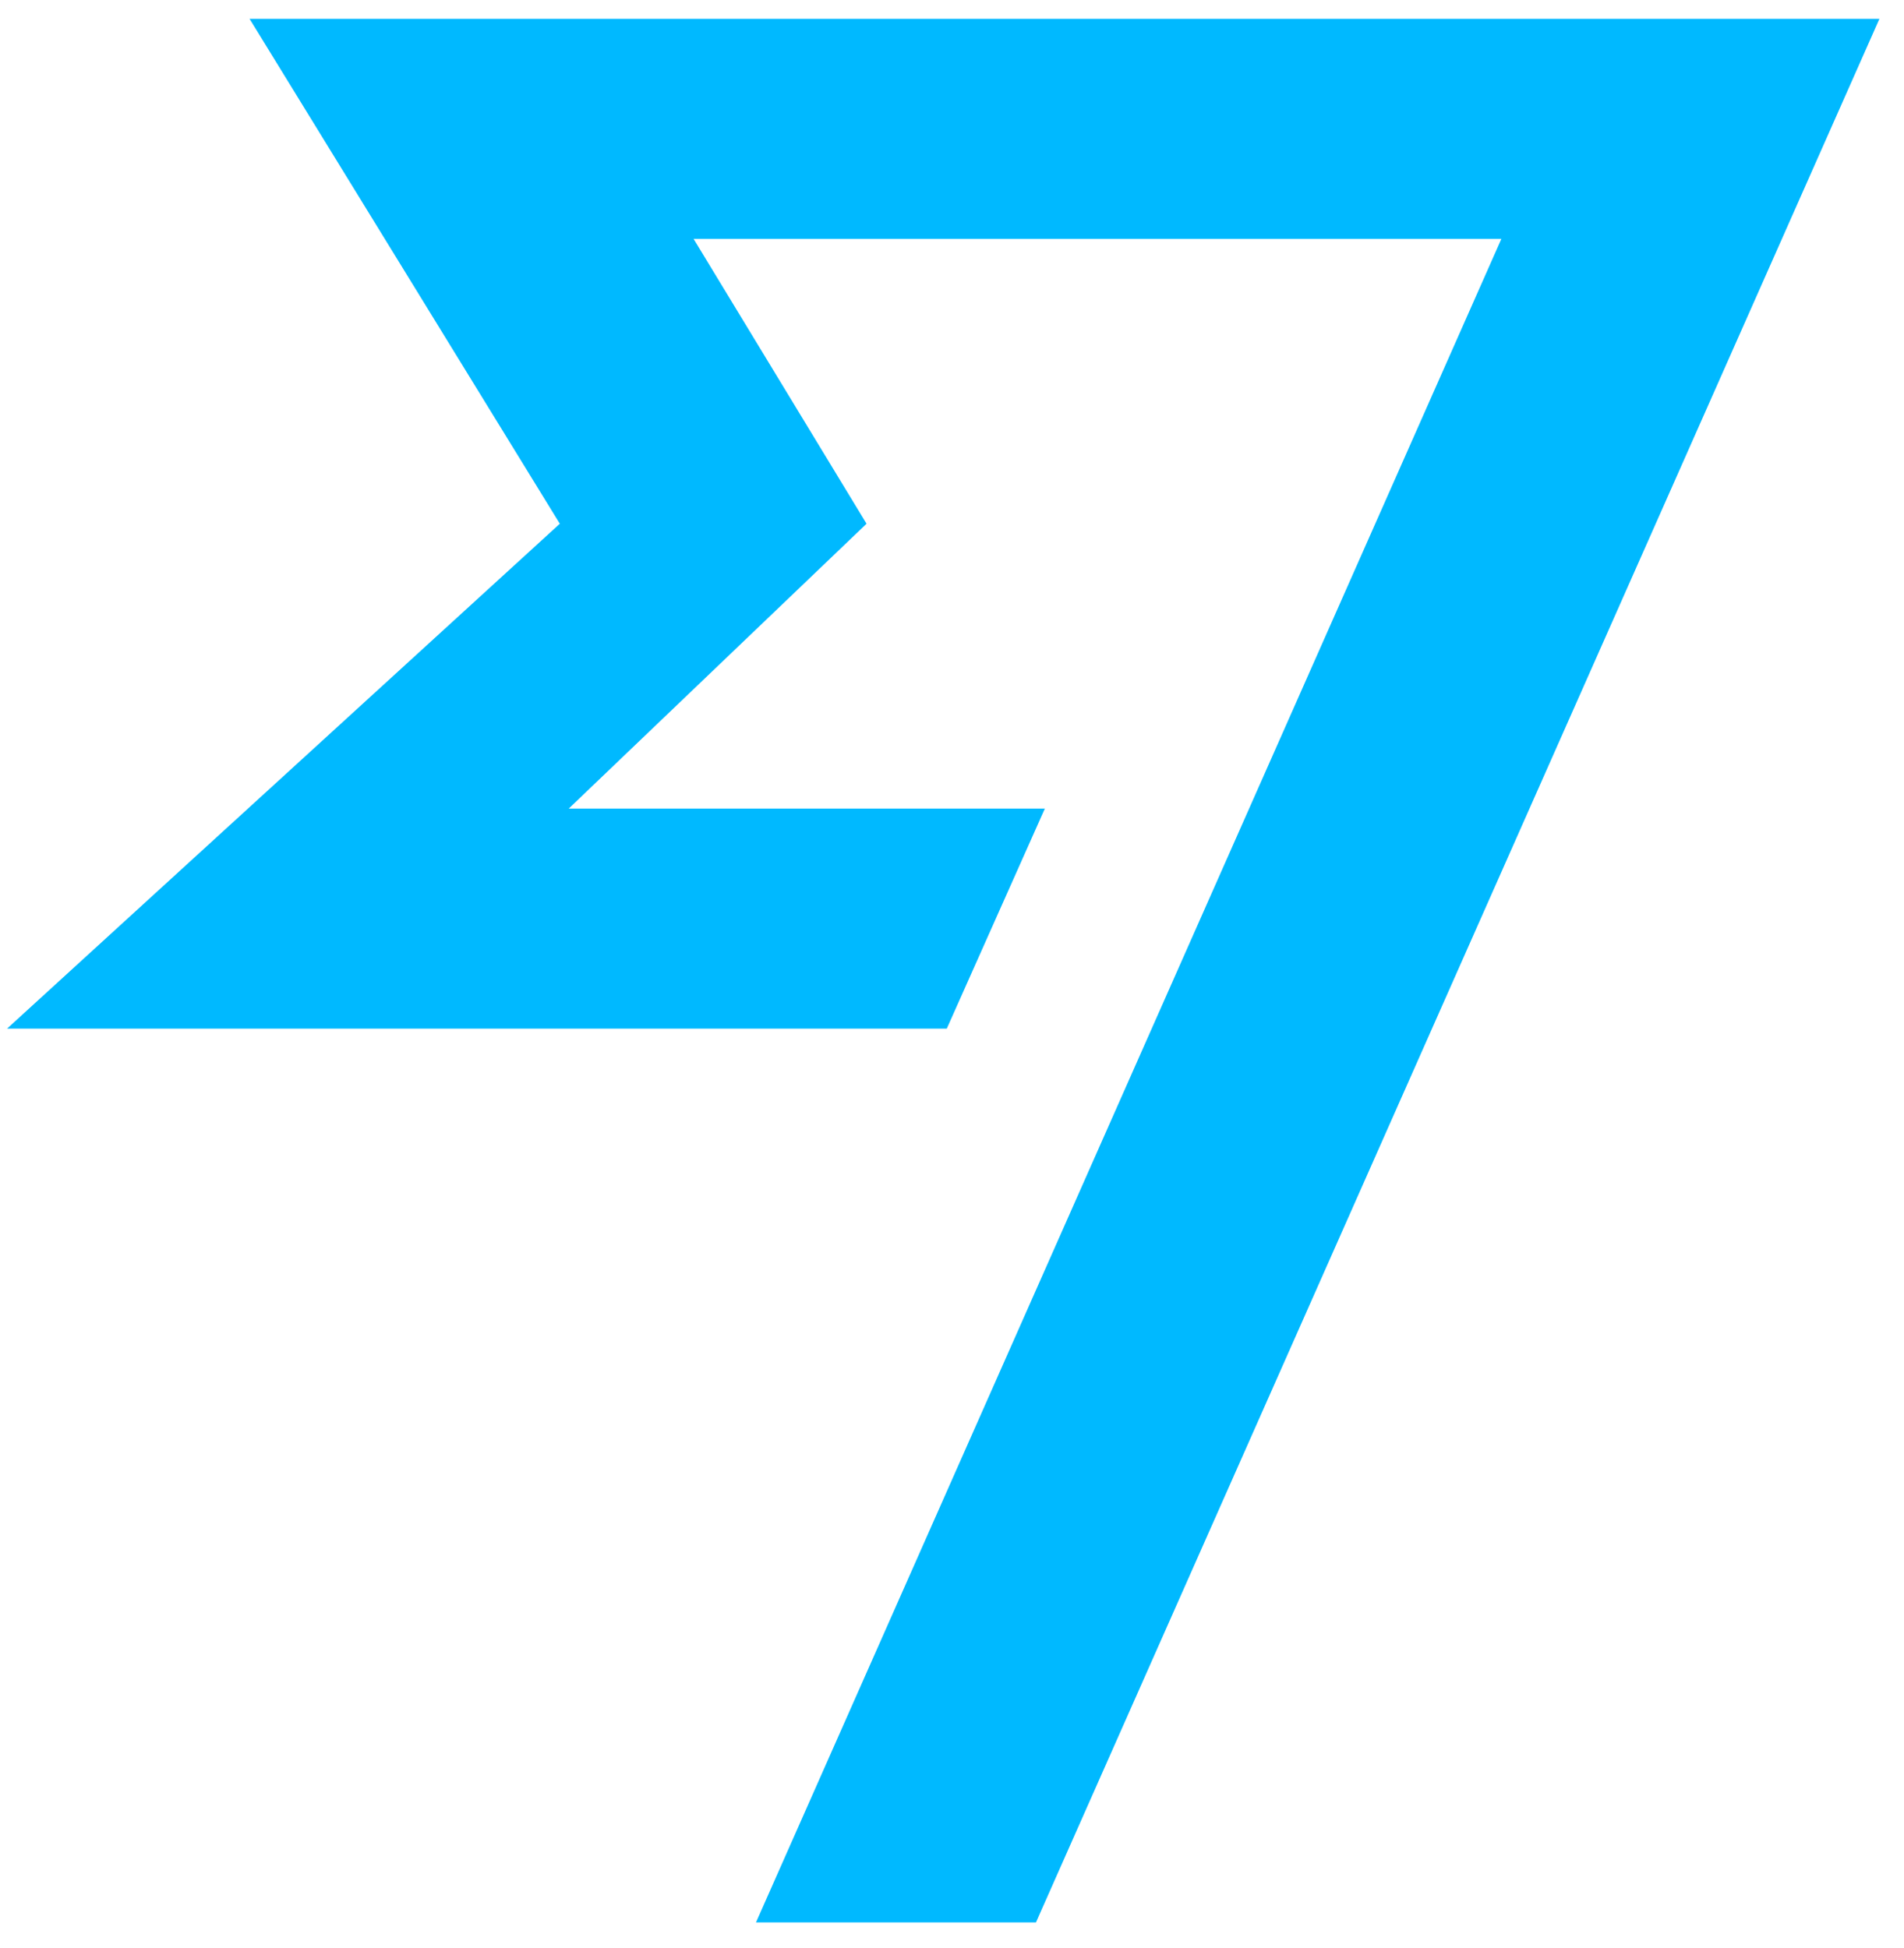 <svg width="43" height="44" viewBox="0 0 43 44" fill="none" xmlns="http://www.w3.org/2000/svg">
<path d="M12.643 11.829L0.159 23.233H21.382L23.597 18.263H12.844L19.57 11.829L15.664 5.395H33.907L17.073 43.42H23.396L42.445 0.425H5.636L12.643 11.829Z" fill="#00B9FF"/>
</svg>
